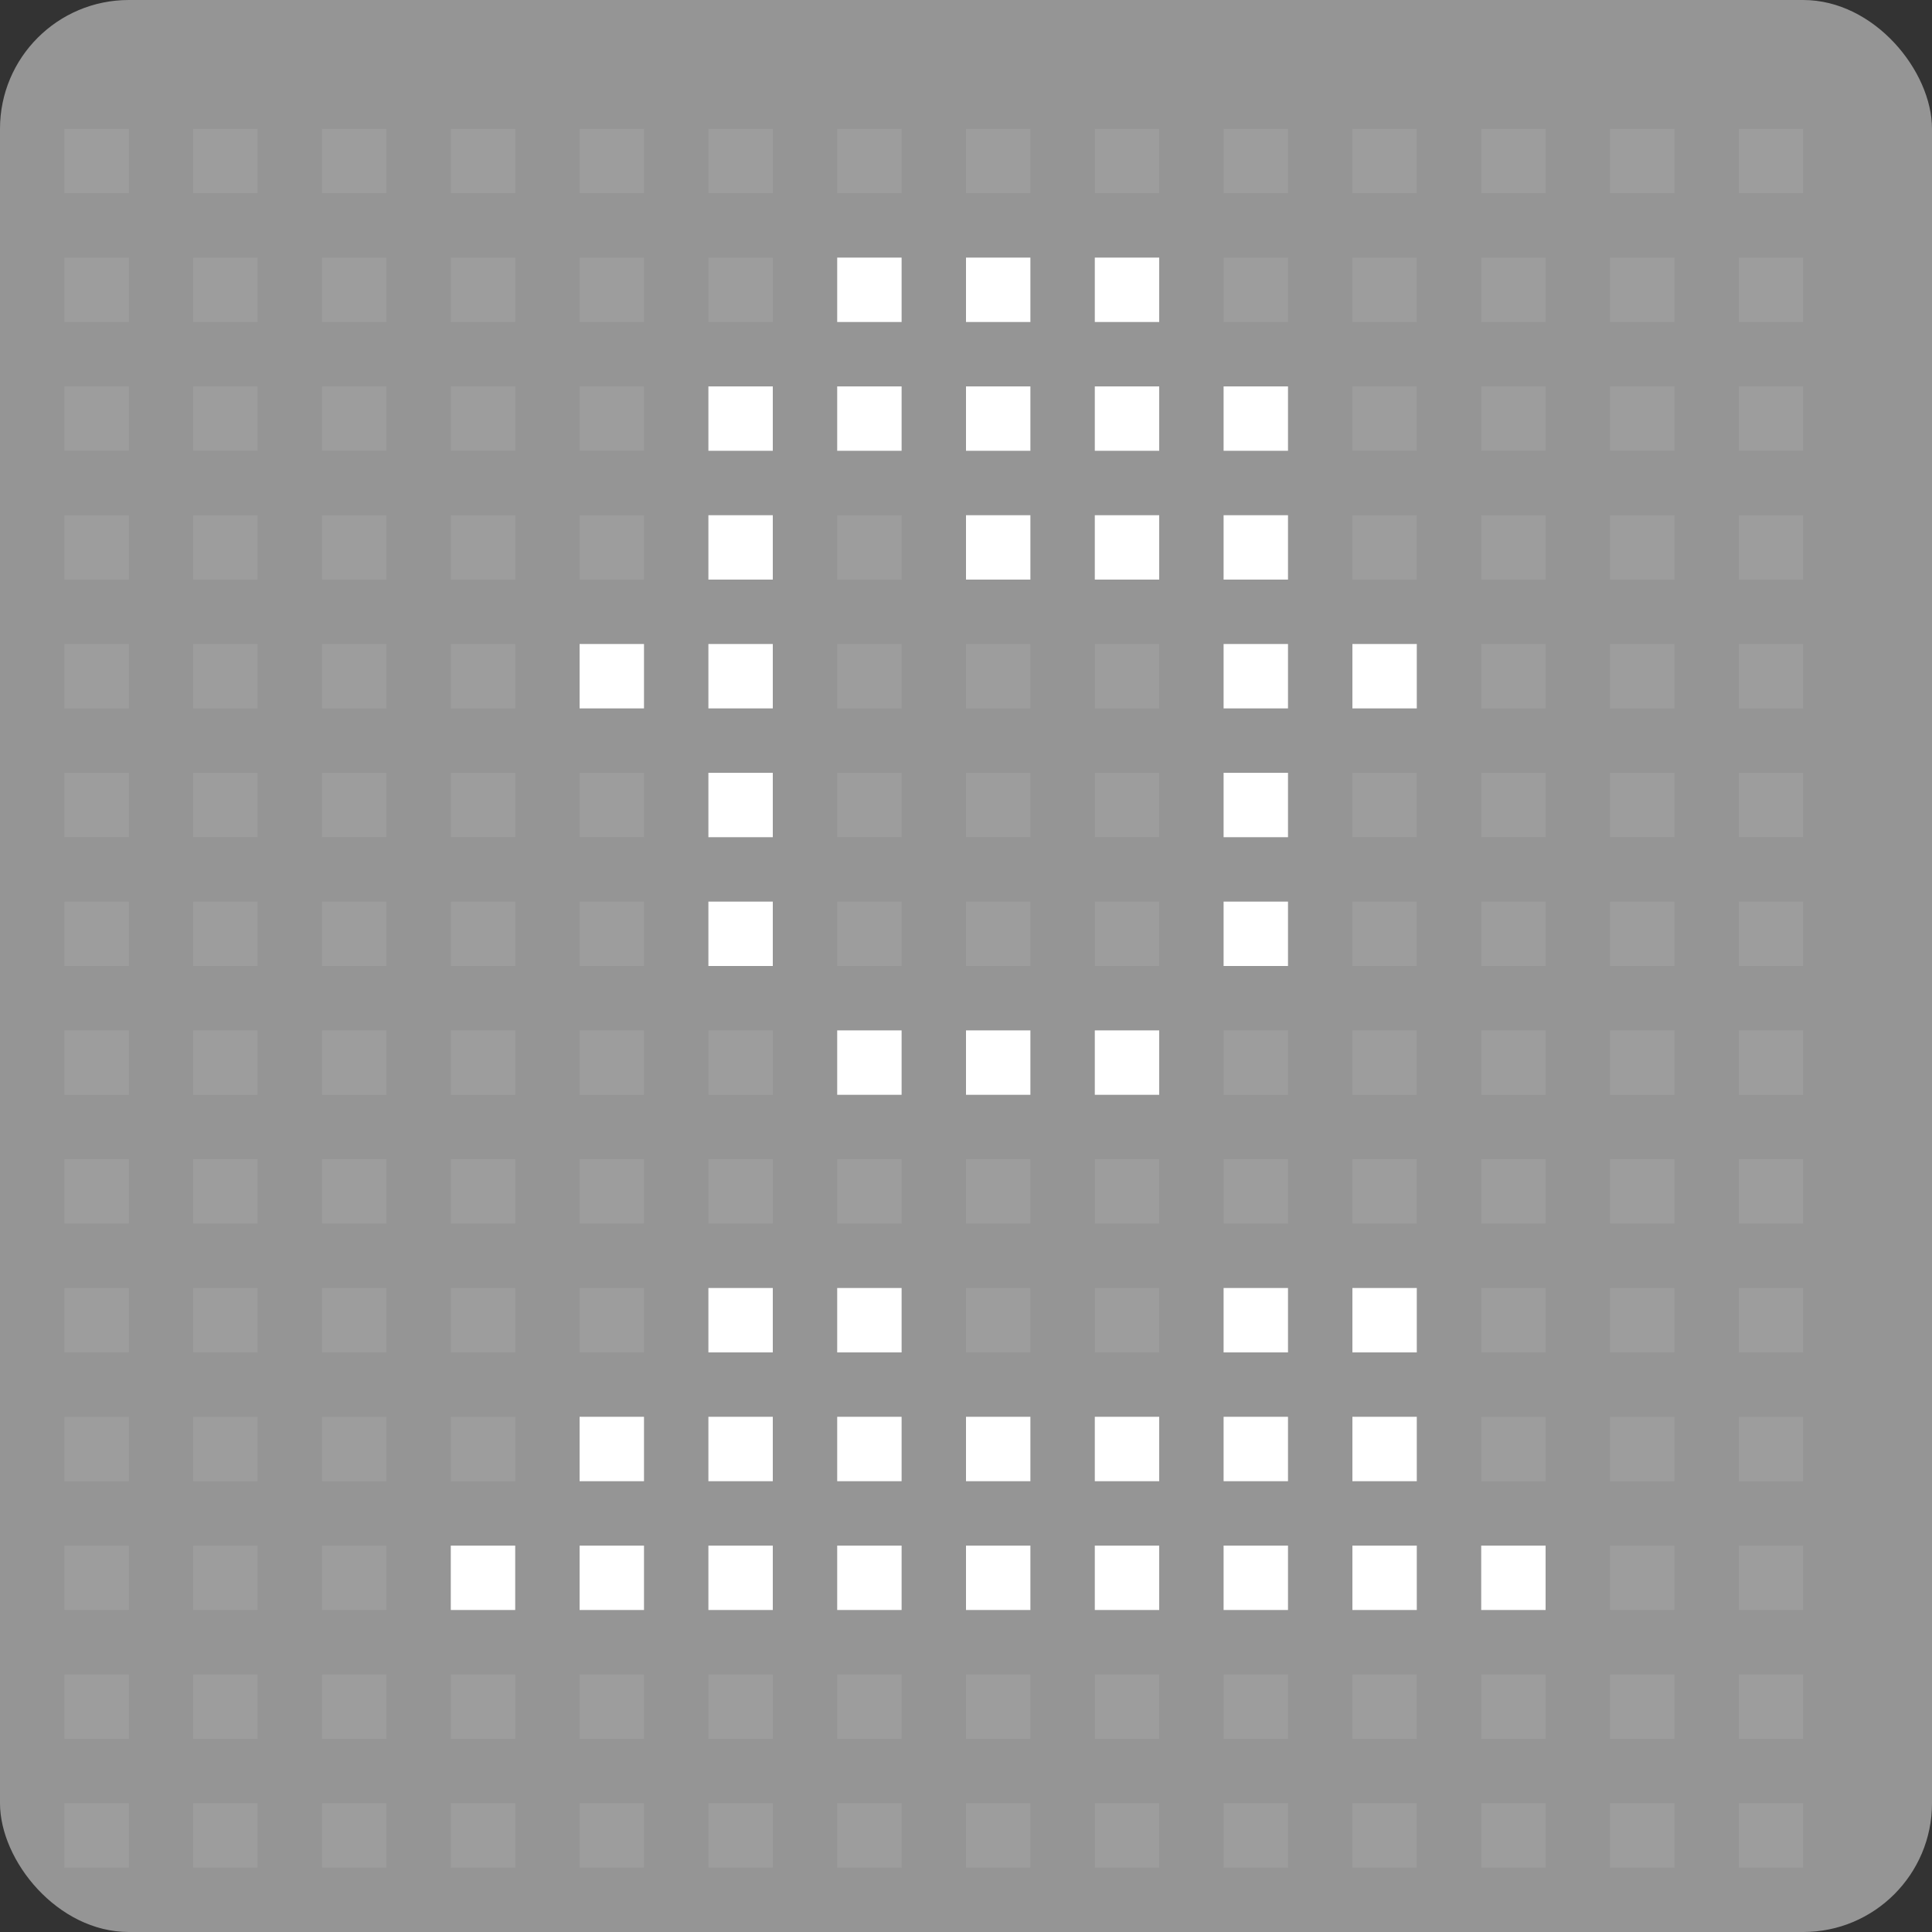 <svg width="30" height="30" viewBox="0 0 30 30" fill="none" xmlns="http://www.w3.org/2000/svg">
<rect x="0" y="0" width="30" height="30" fill="#333333" stroke="none"/>
<rect width="30" height="30" rx="2" fill="#959595"/>
<rect x="25" y="2" width="1" height="1" fill="#9D9D9D"/>
<rect x="25" y="4" width="1" height="1" fill="#9D9D9D"/>
<rect x="25" y="6" width="1" height="1" fill="#9D9D9D"/>
<rect x="25" y="8" width="1" height="1" fill="#9D9D9D"/>
<rect x="25" y="10" width="1" height="1" fill="#9D9D9D"/>
<rect x="25" y="12" width="1" height="1" fill="#9D9D9D"/>
<rect x="25" y="14" width="1" height="1" fill="#9D9D9D"/>
<rect x="25" y="16" width="1" height="1" fill="#9D9D9D"/>
<rect x="25" y="18" width="1" height="1" fill="#9D9D9D"/>
<rect x="25" y="20" width="1" height="1" fill="#9D9D9D"/>
<rect x="25" y="22" width="1" height="1" fill="#9D9D9D"/>
<rect x="25" y="24" width="1" height="1" fill="#9D9D9D"/>
<rect x="25" y="26" width="1" height="1" fill="#9D9D9D"/>
<rect x="25" y="28" width="1" height="1" fill="#9D9D9D"/>
<rect x="3" y="2" width="1" height="1" fill="#9D9D9D"/>
<rect x="3" y="4" width="1" height="1" fill="#9D9D9D"/>
<rect x="3" y="6" width="1" height="1" fill="#9D9D9D"/>
<rect x="3" y="8" width="1" height="1" fill="#9D9D9D"/>
<rect x="3" y="10" width="1" height="1" fill="#9D9D9D"/>
<rect x="3" y="12" width="1" height="1" fill="#9D9D9D"/>
<rect x="3" y="14" width="1" height="1" fill="#9D9D9D"/>
<rect x="3" y="16" width="1" height="1" fill="#9D9D9D"/>
<rect x="3" y="18" width="1" height="1" fill="#9D9D9D"/>
<rect x="3" y="20" width="1" height="1" fill="#9D9D9D"/>
<rect x="3" y="22" width="1" height="1" fill="#9D9D9D"/>
<rect x="3" y="24" width="1" height="1" fill="#9D9D9D"/>
<rect x="3" y="26" width="1" height="1" fill="#9D9D9D"/>
<rect x="3" y="28" width="1" height="1" fill="#9D9D9D"/>
<rect x="1" y="2" width="1" height="1" fill="#9D9D9D"/>
<rect x="1" y="4" width="1" height="1" fill="#9D9D9D"/>
<rect x="1" y="6" width="1" height="1" fill="#9D9D9D"/>
<rect x="1" y="8" width="1" height="1" fill="#9D9D9D"/>
<rect x="1" y="10" width="1" height="1" fill="#9D9D9D"/>
<rect x="1" y="12" width="1" height="1" fill="#9D9D9D"/>
<rect x="1" y="14" width="1" height="1" fill="#9D9D9D"/>
<rect x="1" y="16" width="1" height="1" fill="#9D9D9D"/>
<rect x="1" y="18" width="1" height="1" fill="#9D9D9D"/>
<rect x="1" y="20" width="1" height="1" fill="#9D9D9D"/>
<rect x="1" y="22" width="1" height="1" fill="#9D9D9D"/>
<rect x="1" y="24" width="1" height="1" fill="#9D9D9D"/>
<rect x="1" y="26" width="1" height="1" fill="#9D9D9D"/>
<rect x="1" y="28" width="1" height="1" fill="#9D9D9D"/>
<rect x="7" y="2" width="1" height="1" fill="#9D9D9D"/>
<rect x="7" y="4" width="1" height="1" fill="#9D9D9D"/>
<rect x="7" y="6" width="1" height="1" fill="#9D9D9D"/>
<rect x="7" y="8" width="1" height="1" fill="#9D9D9D"/>
<rect x="7" y="10" width="1" height="1" fill="#9D9D9D"/>
<rect x="7" y="12" width="1" height="1" fill="#9D9D9D"/>
<rect x="7" y="14" width="1" height="1" fill="#9D9D9D"/>
<rect x="7" y="16" width="1" height="1" fill="#9D9D9D"/>
<rect x="7" y="18" width="1" height="1" fill="#9D9D9D"/>
<rect x="7" y="20" width="1" height="1" fill="#9D9D9D"/>
<rect x="7" y="22" width="1" height="1" fill="#9D9D9D"/>
<rect x="7" y="24" width="1" height="1" fill="white"/>
<rect x="7" y="26" width="1" height="1" fill="#9D9D9D"/>
<rect x="7" y="28" width="1" height="1" fill="#9D9D9D"/>
<rect x="5" y="2" width="1" height="1" fill="#9D9D9D"/>
<rect x="5" y="4" width="1" height="1" fill="#9D9D9D"/>
<rect x="5" y="6" width="1" height="1" fill="#9D9D9D"/>
<rect x="5" y="8" width="1" height="1" fill="#9D9D9D"/>
<rect x="5" y="10" width="1" height="1" fill="#9D9D9D"/>
<rect x="5" y="12" width="1" height="1" fill="#9D9D9D"/>
<rect x="5" y="14" width="1" height="1" fill="#9D9D9D"/>
<rect x="5" y="16" width="1" height="1" fill="#9D9D9D"/>
<rect x="5" y="18" width="1" height="1" fill="#9D9D9D"/>
<rect x="5" y="20" width="1" height="1" fill="#9D9D9D"/>
<rect x="5" y="22" width="1" height="1" fill="#9D9D9D"/>
<rect x="5" y="24" width="1" height="1" fill="#9D9D9D"/>
<rect x="5" y="26" width="1" height="1" fill="#9D9D9D"/>
<rect x="5" y="28" width="1" height="1" fill="#9D9D9D"/>
<rect x="11" y="2" width="1" height="1" fill="#9D9D9D"/>
<rect x="11" y="4" width="1" height="1" fill="#9D9D9D"/>
<rect x="11" y="6" width="1" height="1" fill="white"/>
<rect x="11" y="8" width="1" height="1" fill="white"/>
<rect x="11" y="10" width="1" height="1" fill="white"/>
<rect x="11" y="12" width="1" height="1" fill="white"/>
<rect x="11" y="14" width="1" height="1" fill="white"/>
<rect x="11" y="16" width="1" height="1" fill="#9D9D9D"/>
<rect x="11" y="18" width="1" height="1" fill="#9D9D9D"/>
<rect x="11" y="20" width="1" height="1" fill="white"/>
<rect x="11" y="22" width="1" height="1" fill="white"/>
<rect x="11" y="24" width="1" height="1" fill="white"/>
<rect x="11" y="26" width="1" height="1" fill="#9D9D9D"/>
<rect x="11" y="28" width="1" height="1" fill="#9D9D9D"/>
<rect x="9" y="2" width="1" height="1" fill="#9D9D9D"/>
<rect x="9" y="4" width="1" height="1" fill="#9D9D9D"/>
<rect x="9" y="6" width="1" height="1" fill="#9D9D9D"/>
<rect x="9" y="8" width="1" height="1" fill="#9D9D9D"/>
<rect x="9" y="10" width="1" height="1" fill="white"/>
<rect x="9" y="12" width="1" height="1" fill="#9D9D9D"/>
<rect x="9" y="14" width="1" height="1" fill="#9D9D9D"/>
<rect x="9" y="16" width="1" height="1" fill="#9D9D9D"/>
<rect x="9" y="18" width="1" height="1" fill="#9D9D9D"/>
<rect x="9" y="20" width="1" height="1" fill="#9D9D9D"/>
<rect x="9" y="22" width="1" height="1" fill="white"/>
<rect x="9" y="24" width="1" height="1" fill="white"/>
<rect x="9" y="26" width="1" height="1" fill="#9D9D9D"/>
<rect x="9" y="28" width="1" height="1" fill="#9D9D9D"/>
<rect x="15" y="2" width="1" height="1" fill="#9D9D9D"/>
<rect x="15" y="4" width="1" height="1" fill="white"/>
<rect x="15" y="6" width="1" height="1" fill="white"/>
<rect x="15" y="8" width="1" height="1" fill="white"/>
<rect x="15" y="10" width="1" height="1" fill="#9D9D9D"/>
<rect x="15" y="12" width="1" height="1" fill="#9D9D9D"/>
<rect x="15" y="14" width="1" height="1" fill="#9D9D9D"/>
<rect x="15" y="16" width="1" height="1" fill="white"/>
<rect x="15" y="18" width="1" height="1" fill="#9D9D9D"/>
<rect x="15" y="20" width="1" height="1" fill="#9D9D9D"/>
<rect x="15" y="22" width="1" height="1" fill="white"/>
<rect x="15" y="24" width="1" height="1" fill="white"/>
<rect x="15" y="26" width="1" height="1" fill="#9D9D9D"/>
<rect x="15" y="28" width="1" height="1" fill="#9D9D9D"/>
<rect x="13" y="2" width="1" height="1" fill="#9D9D9D"/>
<rect x="13" y="4" width="1" height="1" fill="white"/>
<rect x="13" y="6" width="1" height="1" fill="white"/>
<rect x="13" y="8" width="1" height="1" fill="#9D9D9D"/>
<rect x="13" y="10" width="1" height="1" fill="#9D9D9D"/>
<rect x="13" y="12" width="1" height="1" fill="#9D9D9D"/>
<rect x="13" y="14" width="1" height="1" fill="#9D9D9D"/>
<rect x="13" y="16" width="1" height="1" fill="white"/>
<rect x="13" y="18" width="1" height="1" fill="#9D9D9D"/>
<rect x="13" y="20" width="1" height="1" fill="white"/>
<rect x="13" y="22" width="1" height="1" fill="white"/>
<rect x="13" y="24" width="1" height="1" fill="white"/>
<rect x="13" y="26" width="1" height="1" fill="#9D9D9D"/>
<rect x="13" y="28" width="1" height="1" fill="#9D9D9D"/>
<rect x="19" y="2" width="1" height="1" fill="#9D9D9D"/>
<rect x="19" y="4" width="1" height="1" fill="#9D9D9D"/>
<rect x="19" y="6" width="1" height="1" fill="white"/>
<rect x="19" y="8" width="1" height="1" fill="white"/>
<rect x="19" y="10" width="1" height="1" fill="white"/>
<rect x="19" y="12" width="1" height="1" fill="white"/>
<rect x="19" y="14" width="1" height="1" fill="white"/>
<rect x="19" y="16" width="1" height="1" fill="#9D9D9D"/>
<rect x="19" y="18" width="1" height="1" fill="#9D9D9D"/>
<rect x="19" y="20" width="1" height="1" fill="white"/>
<rect x="19" y="22" width="1" height="1" fill="white"/>
<rect x="19" y="24" width="1" height="1" fill="white"/>
<rect x="19" y="26" width="1" height="1" fill="#9D9D9D"/>
<rect x="19" y="28" width="1" height="1" fill="#9D9D9D"/>
<rect x="17" y="2" width="1" height="1" fill="#9D9D9D"/>
<rect x="17" y="4" width="1" height="1" fill="white"/>
<rect x="17" y="6" width="1" height="1" fill="white"/>
<rect x="17" y="8" width="1" height="1" fill="white"/>
<rect x="17" y="10" width="1" height="1" fill="#9D9D9D"/>
<rect x="17" y="12" width="1" height="1" fill="#9D9D9D"/>
<rect x="17" y="14" width="1" height="1" fill="#9D9D9D"/>
<rect x="17" y="16" width="1" height="1" fill="white"/>
<rect x="17" y="18" width="1" height="1" fill="#9D9D9D"/>
<rect x="17" y="20" width="1" height="1" fill="#9D9D9D"/>
<rect x="17" y="22" width="1" height="1" fill="white"/>
<rect x="17" y="24" width="1" height="1" fill="white"/>
<rect x="17" y="26" width="1" height="1" fill="#9D9D9D"/>
<rect x="17" y="28" width="1" height="1" fill="#9D9D9D"/>
<rect x="23" y="2" width="1" height="1" fill="#9D9D9D"/>
<rect x="23" y="4" width="1" height="1" fill="#9D9D9D"/>
<rect x="23" y="6" width="1" height="1" fill="#9D9D9D"/>
<rect x="23" y="8" width="1" height="1" fill="#9D9D9D"/>
<rect x="23" y="10" width="1" height="1" fill="#9D9D9D"/>
<rect x="23" y="12" width="1" height="1" fill="#9D9D9D"/>
<rect x="23" y="14" width="1" height="1" fill="#9D9D9D"/>
<rect x="23" y="16" width="1" height="1" fill="#9D9D9D"/>
<rect x="23" y="18" width="1" height="1" fill="#9D9D9D"/>
<rect x="23" y="20" width="1" height="1" fill="#9D9D9D"/>
<rect x="23" y="22" width="1" height="1" fill="#9D9D9D"/>
<rect x="23" y="24" width="1" height="1" fill="white"/>
<rect x="23" y="26" width="1" height="1" fill="#9D9D9D"/>
<rect x="23" y="28" width="1" height="1" fill="#9D9D9D"/>
<rect x="21" y="2" width="1" height="1" fill="#9D9D9D"/>
<rect x="21" y="4" width="1" height="1" fill="#9D9D9D"/>
<rect x="21" y="6" width="1" height="1" fill="#9D9D9D"/>
<rect x="21" y="8" width="1" height="1" fill="#9D9D9D"/>
<rect x="21" y="10" width="1" height="1" fill="white"/>
<rect x="21" y="12" width="1" height="1" fill="#9D9D9D"/>
<rect x="21" y="14" width="1" height="1" fill="#9D9D9D"/>
<rect x="21" y="16" width="1" height="1" fill="#9D9D9D"/>
<rect x="21" y="18" width="1" height="1" fill="#9D9D9D"/>
<rect x="21" y="20" width="1" height="1" fill="white"/>
<rect x="21" y="22" width="1" height="1" fill="white"/>
<rect x="21" y="24" width="1" height="1" fill="white"/>
<rect x="21" y="26" width="1" height="1" fill="#9D9D9D"/>
<rect x="21" y="28" width="1" height="1" fill="#9D9D9D"/>
<rect x="27" y="2" width="1" height="1" fill="#9D9D9D"/>
<rect x="27" y="4" width="1" height="1" fill="#9D9D9D"/>
<rect x="27" y="6" width="1" height="1" fill="#9D9D9D"/>
<rect x="27" y="8" width="1" height="1" fill="#9D9D9D"/>
<rect x="27" y="10" width="1" height="1" fill="#9D9D9D"/>
<rect x="27" y="12" width="1" height="1" fill="#9D9D9D"/>
<rect x="27" y="14" width="1" height="1" fill="#9D9D9D"/>
<rect x="27" y="16" width="1" height="1" fill="#9D9D9D"/>
<rect x="27" y="18" width="1" height="1" fill="#9D9D9D"/>
<rect x="27" y="20" width="1" height="1" fill="#9D9D9D"/>
<rect x="27" y="22" width="1" height="1" fill="#9D9D9D"/>
<rect x="27" y="24" width="1" height="1" fill="#9D9D9D"/>
<rect x="27" y="26" width="1" height="1" fill="#9D9D9D"/>
<rect x="27" y="28" width="1" height="1" fill="#9D9D9D"/>
</svg>
